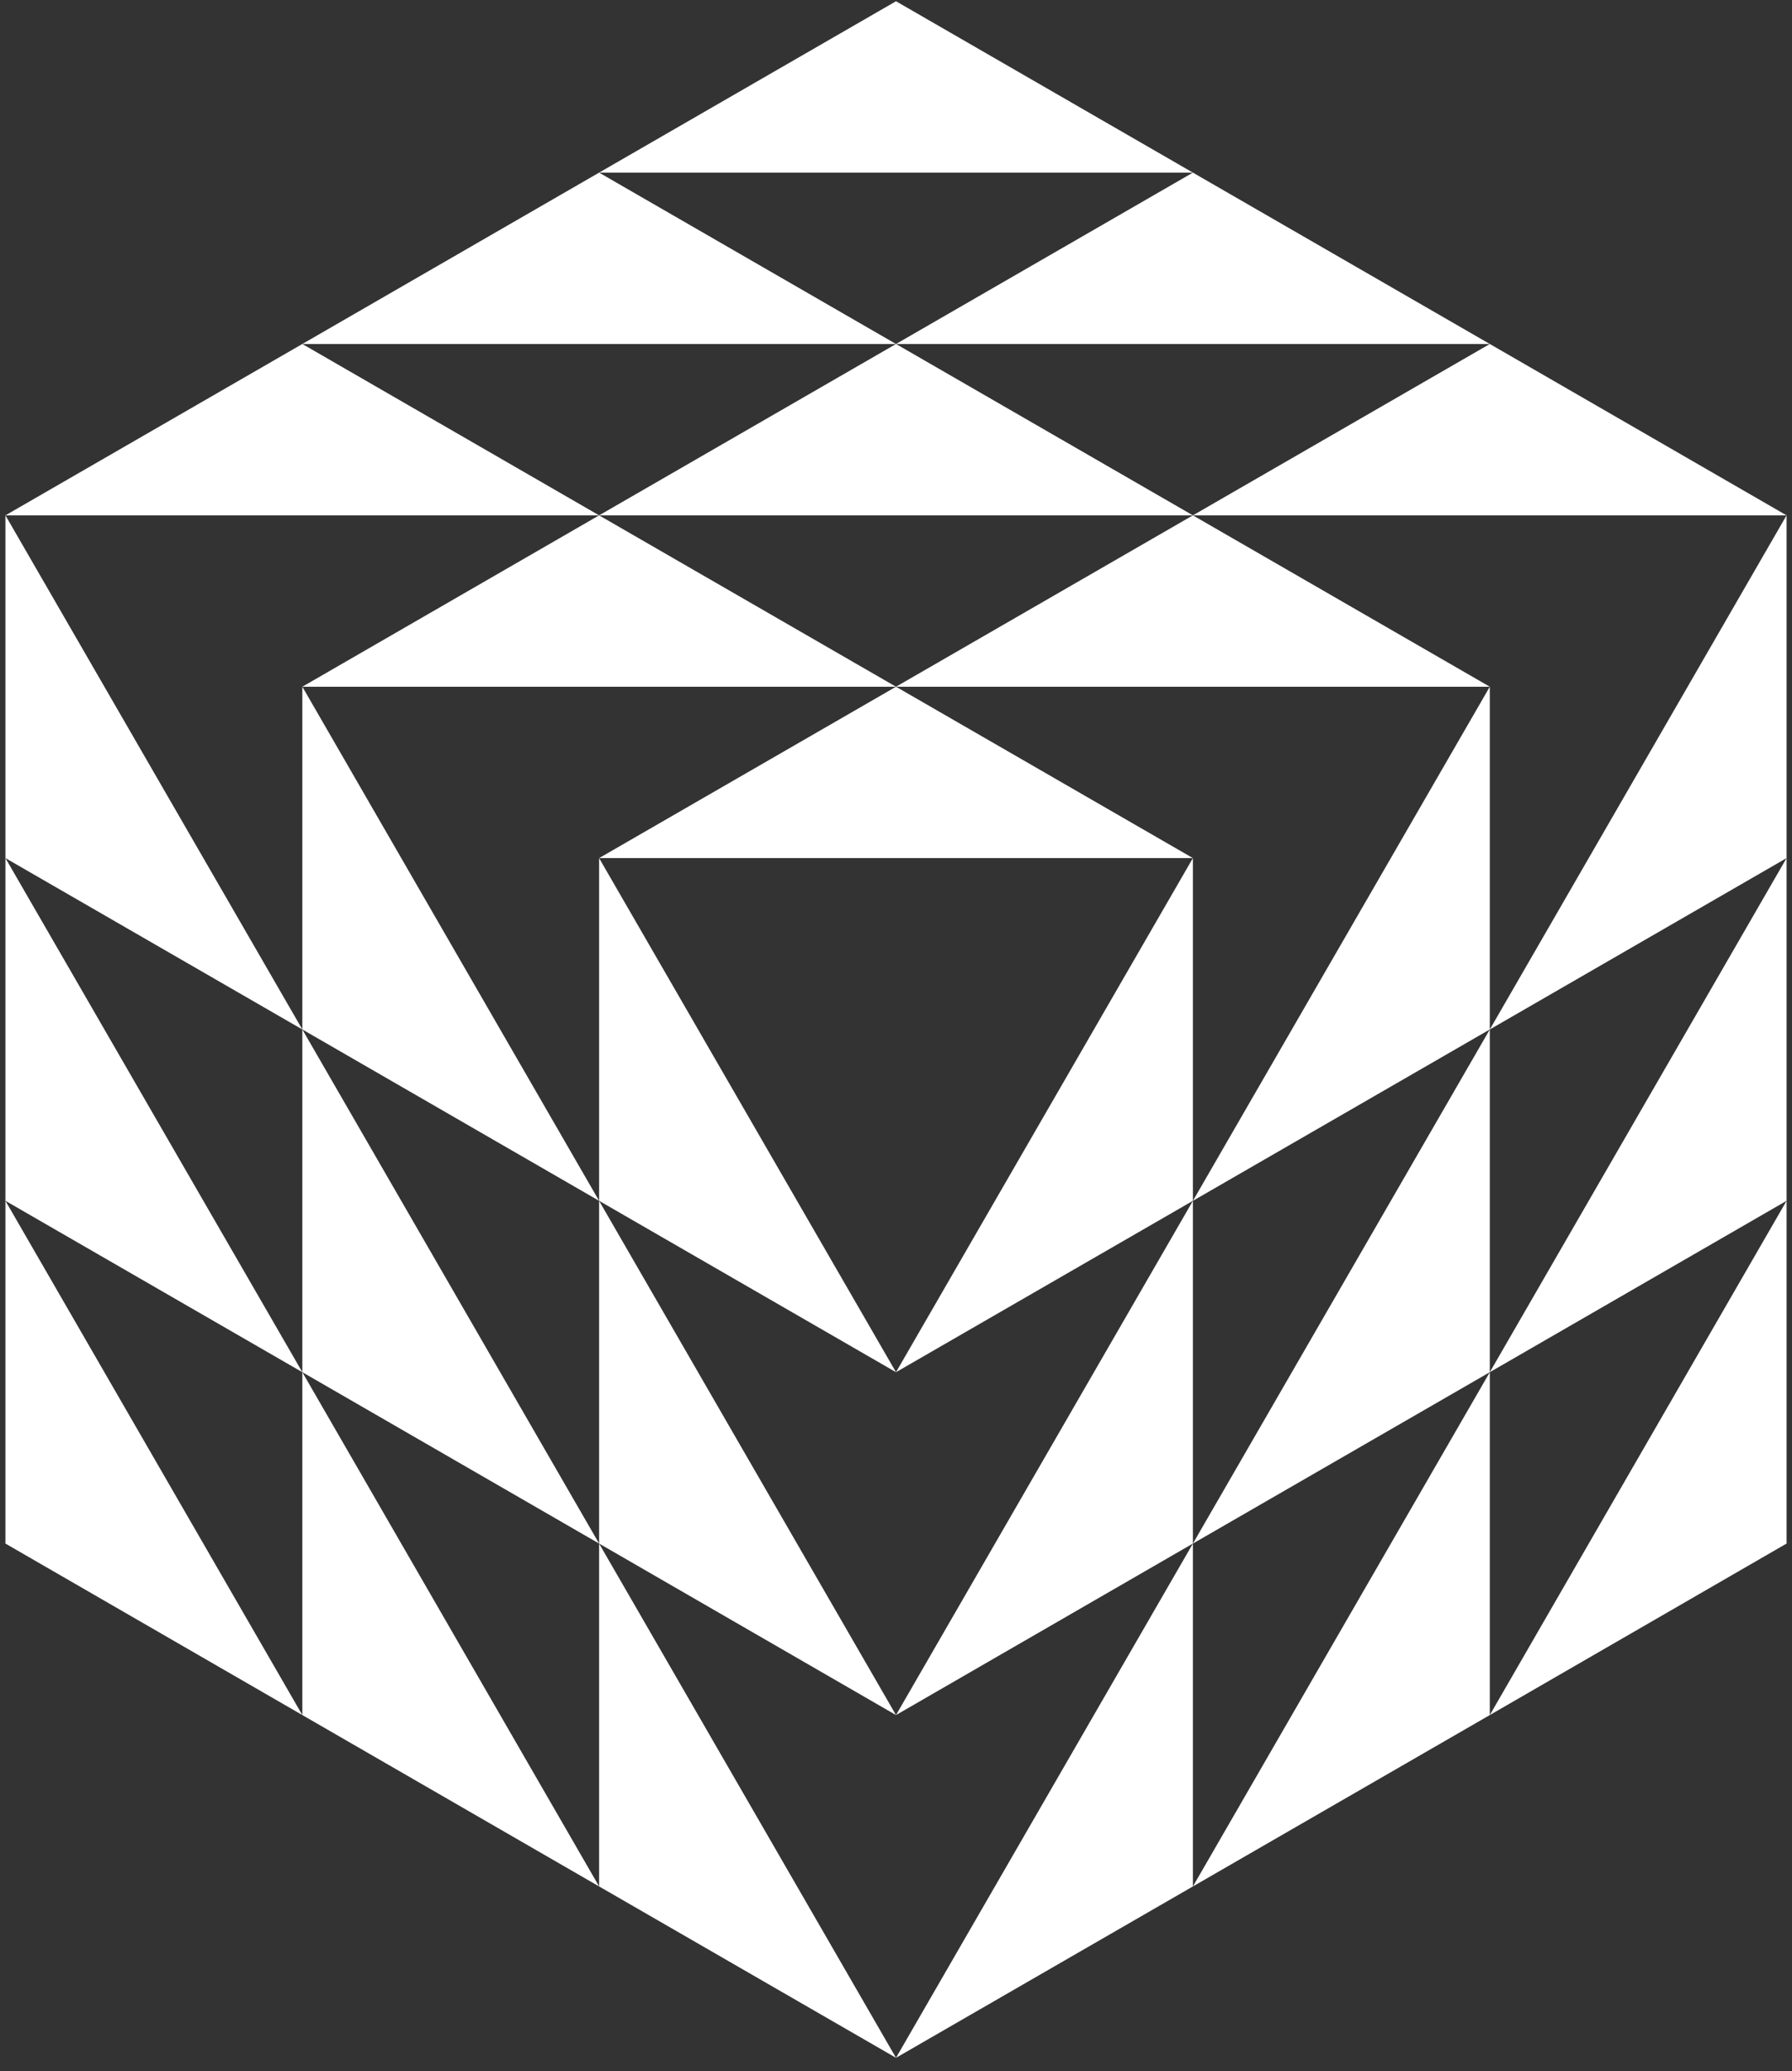 <svg width="122" height="141" viewBox="0 0 122 141" fill="none" xmlns="http://www.w3.org/2000/svg">
<rect x="0" y="0" width="122" height="141" fill="#333333" stroke="none"/>
<g clip-path="url(#clip0_2549_526)">
<path d="M61 0.085L40.787 11.751H81.213L61 0.085Z" fill="white"/>
<path d="M101.426 23.417L81.213 11.751L61 23.417H101.426Z" fill="white"/>
<path d="M121.63 35.083L101.426 23.417L81.213 35.083L61 23.417L40.787 35.083L20.583 23.417L0.37 35.083H40.787L20.583 46.749H61L40.787 35.083H81.213L61 46.749H101.426L81.213 35.083H121.63Z" fill="white"/>
<path d="M40.787 11.751L20.583 23.417H61L40.787 11.751Z" fill="white"/>
<path d="M40.787 58.415H81.213L61 46.749L40.787 58.415Z" fill="white"/>
<path d="M40.787 58.415V81.746L61 93.412L40.787 58.415Z" fill="white"/>
<path d="M40.787 81.747V105.078L61 116.753L40.787 81.747Z" fill="white"/>
<path d="M61 140.085L40.787 105.078V128.419L61 140.085Z" fill="white"/>
<path d="M20.583 116.753L40.787 128.419L20.583 93.413V116.753Z" fill="white"/>
<path d="M20.583 93.412L40.787 105.078L20.583 70.081V93.412Z" fill="white"/>
<path d="M20.583 70.08L40.787 81.746L20.583 46.748V70.08Z" fill="white"/>
<path d="M0.37 105.078L20.583 116.753L0.37 81.747V105.078Z" fill="white"/>
<path d="M0.37 81.746L20.583 93.412L0.37 58.415V81.746Z" fill="white"/>
<path d="M0.37 35.083V58.415L20.583 70.081L0.37 35.083Z" fill="white"/>
<path d="M81.213 58.415L61 93.412L81.213 81.746V58.415Z" fill="white"/>
<path d="M81.213 81.747L61 116.753L81.213 105.078V81.747Z" fill="white"/>
<path d="M61 140.085L81.213 128.419V105.078L61 140.085Z" fill="white"/>
<path d="M101.426 116.753V93.413L81.214 128.419L101.426 116.753Z" fill="white"/>
<path d="M81.214 105.078L101.426 93.412V70.081L81.214 105.078Z" fill="white"/>
<path d="M101.426 46.748L81.214 81.746L101.426 70.08V46.748Z" fill="white"/>
<path d="M101.426 116.753L121.63 105.078V81.747L101.426 116.753Z" fill="white"/>
<path d="M121.63 58.415L101.426 93.412L121.63 81.746V58.415Z" fill="white"/>
<path d="M121.63 35.083L101.426 70.081L121.63 58.415V35.083Z" fill="white"/>
</g>
<defs>
<clipPath id="clip0_2549_526">
<rect width="122" height="141" fill="white"/>
</clipPath>
</defs>
</svg>
